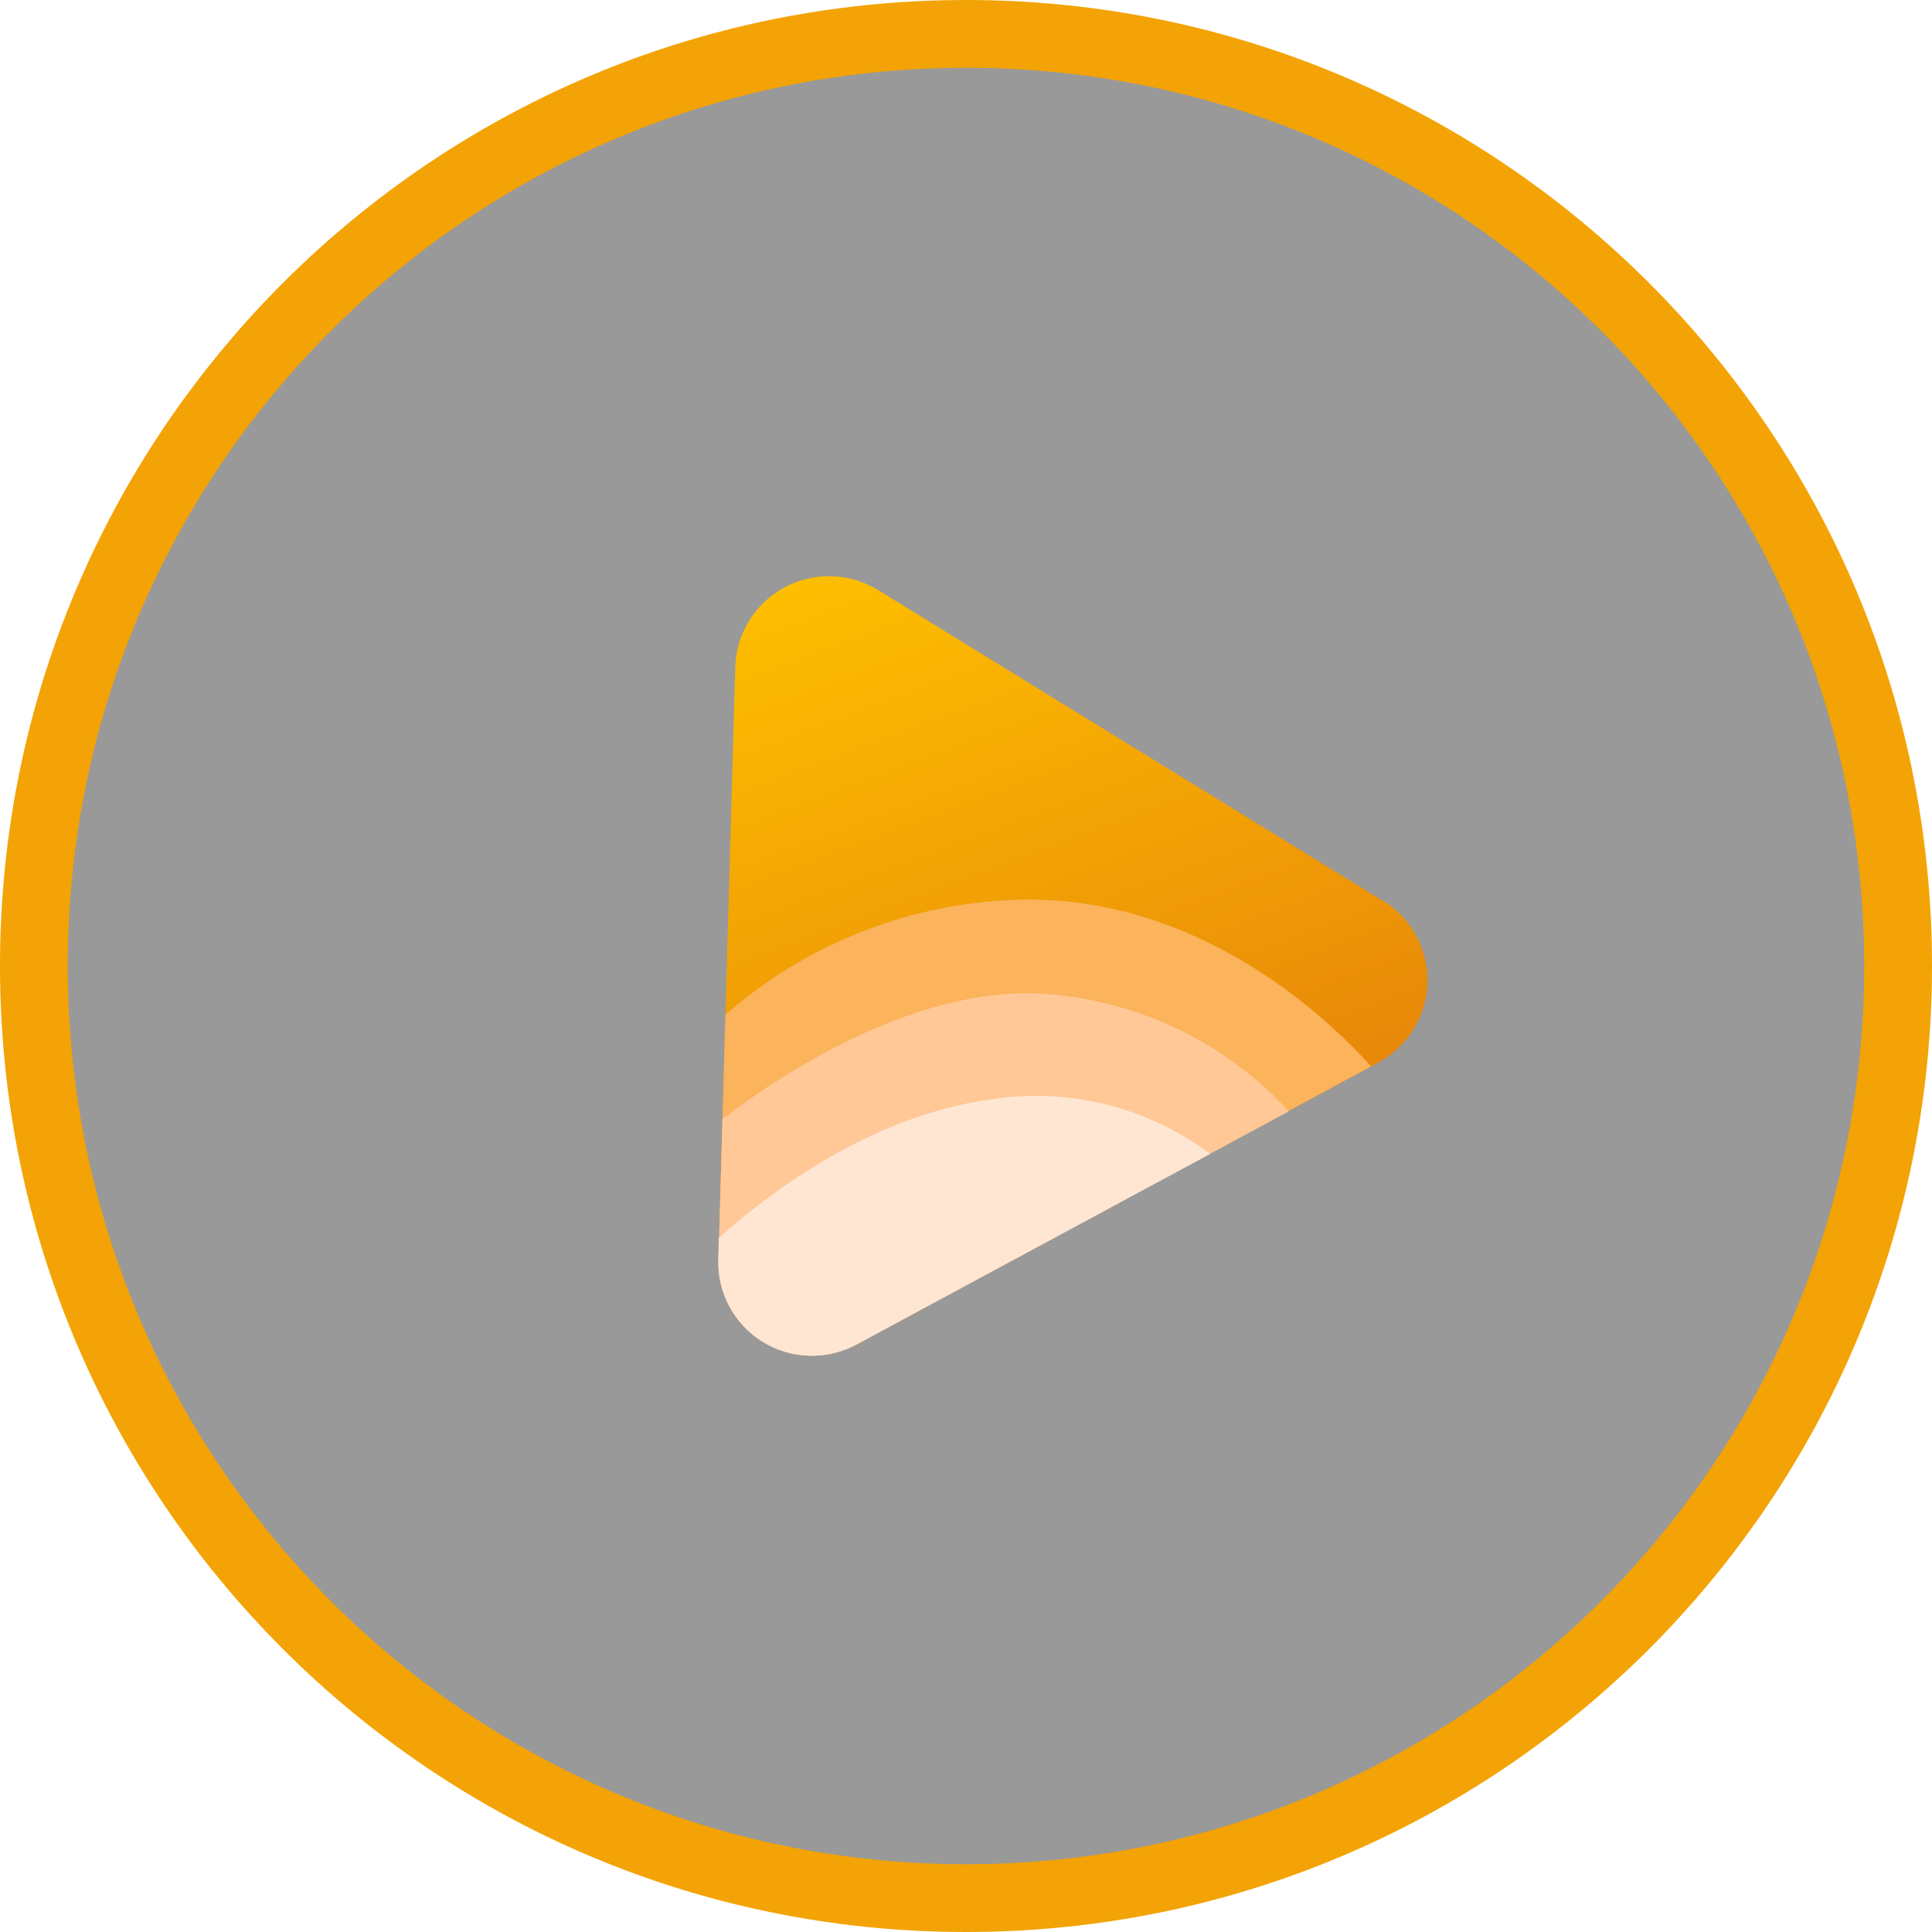 <svg width="50" height="50" viewBox="0 0 50 50" fill="none" xmlns="http://www.w3.org/2000/svg">
<g filter="url(#filter0_b_603_333)">
<circle cx="25" cy="25" r="24" fill="black" fill-opacity="0.4"/>
</g>
<path d="M35.789 23.315L22.724 15.271C22.361 15.049 21.947 14.925 21.521 14.913C21.096 14.901 20.675 15.001 20.301 15.203C19.926 15.405 19.612 15.702 19.388 16.064C19.165 16.426 19.04 16.841 19.028 17.266L18.596 32.592C18.584 33.017 18.684 33.438 18.886 33.812C19.088 34.187 19.386 34.501 19.748 34.724C20.11 34.947 20.524 35.071 20.95 35.083C21.375 35.095 21.796 34.995 22.17 34.794L35.67 27.5C36.044 27.297 36.358 27 36.581 26.638C36.804 26.276 36.928 25.861 36.94 25.436C36.952 25.011 36.852 24.59 36.65 24.216C36.448 23.841 36.151 23.527 35.789 23.304L35.789 23.315Z" fill="url(#paint0_linear_603_333)"/>
<path d="M26.037 23.298C23.353 23.446 20.795 24.489 18.773 26.262L18.595 32.592C18.583 33.017 18.683 33.438 18.885 33.812C19.087 34.186 19.384 34.501 19.746 34.724C20.109 34.947 20.523 35.071 20.948 35.083C21.373 35.095 21.794 34.995 22.169 34.793L35.483 27.598C34.412 26.407 30.936 23.012 26.037 23.298Z" fill="#FBB35C"/>
<path d="M33.356 28.76C31.802 27.07 29.687 26.002 27.404 25.756C23.929 25.325 20.233 27.788 18.698 28.958L18.595 32.595C18.583 33.02 18.683 33.441 18.885 33.815C19.087 34.189 19.384 34.504 19.747 34.727C20.109 34.95 20.523 35.074 20.948 35.086C21.374 35.098 21.795 34.998 22.169 34.796L33.356 28.76Z" fill="#FFC896"/>
<path d="M31.317 29.863C30.506 29.255 29.579 28.817 28.594 28.576C27.609 28.335 26.586 28.295 25.585 28.461C22.424 28.91 19.775 30.986 18.602 32.036L18.587 32.595C18.575 33.021 18.675 33.441 18.877 33.816C19.079 34.19 19.376 34.505 19.738 34.728C20.101 34.951 20.515 35.075 20.94 35.087C21.366 35.099 21.786 34.999 22.161 34.797L31.317 29.863Z" fill="#FFE6D3"/>
<path fill-rule="evenodd" clip-rule="evenodd" d="M25 1.754C12.162 1.754 1.754 12.162 1.754 25C1.754 37.838 12.162 48.246 25 48.246C37.838 48.246 48.246 37.838 48.246 25C48.246 12.162 37.838 1.754 25 1.754ZM0 25C0 11.193 11.193 0 25 0C38.807 0 50 11.193 50 25C50 38.807 38.807 50 25 50C11.193 50 0 38.807 0 25Z" fill="#F3A305"/>
<defs>
<filter id="filter0_b_603_333" x="-3" y="-3" width="56" height="56" filterUnits="userSpaceOnUse" color-interpolation-filters="sRGB">
<feFlood flood-opacity="0" result="BackgroundImageFix"/>
<feGaussianBlur in="BackgroundImageFix" stdDeviation="2"/>
<feComposite in2="SourceAlpha" operator="in" result="effect1_backgroundBlur_603_333"/>
<feBlend mode="normal" in="SourceGraphic" in2="effect1_backgroundBlur_603_333" result="shape"/>
</filter>
<linearGradient id="paint0_linear_603_333" x1="21.934" y1="13.423" x2="28.951" y2="32.188" gradientUnits="userSpaceOnUse">
<stop stop-color="#FFC200"/>
<stop offset="1" stop-color="#E5810A"/>
</linearGradient>
</defs>
</svg>
